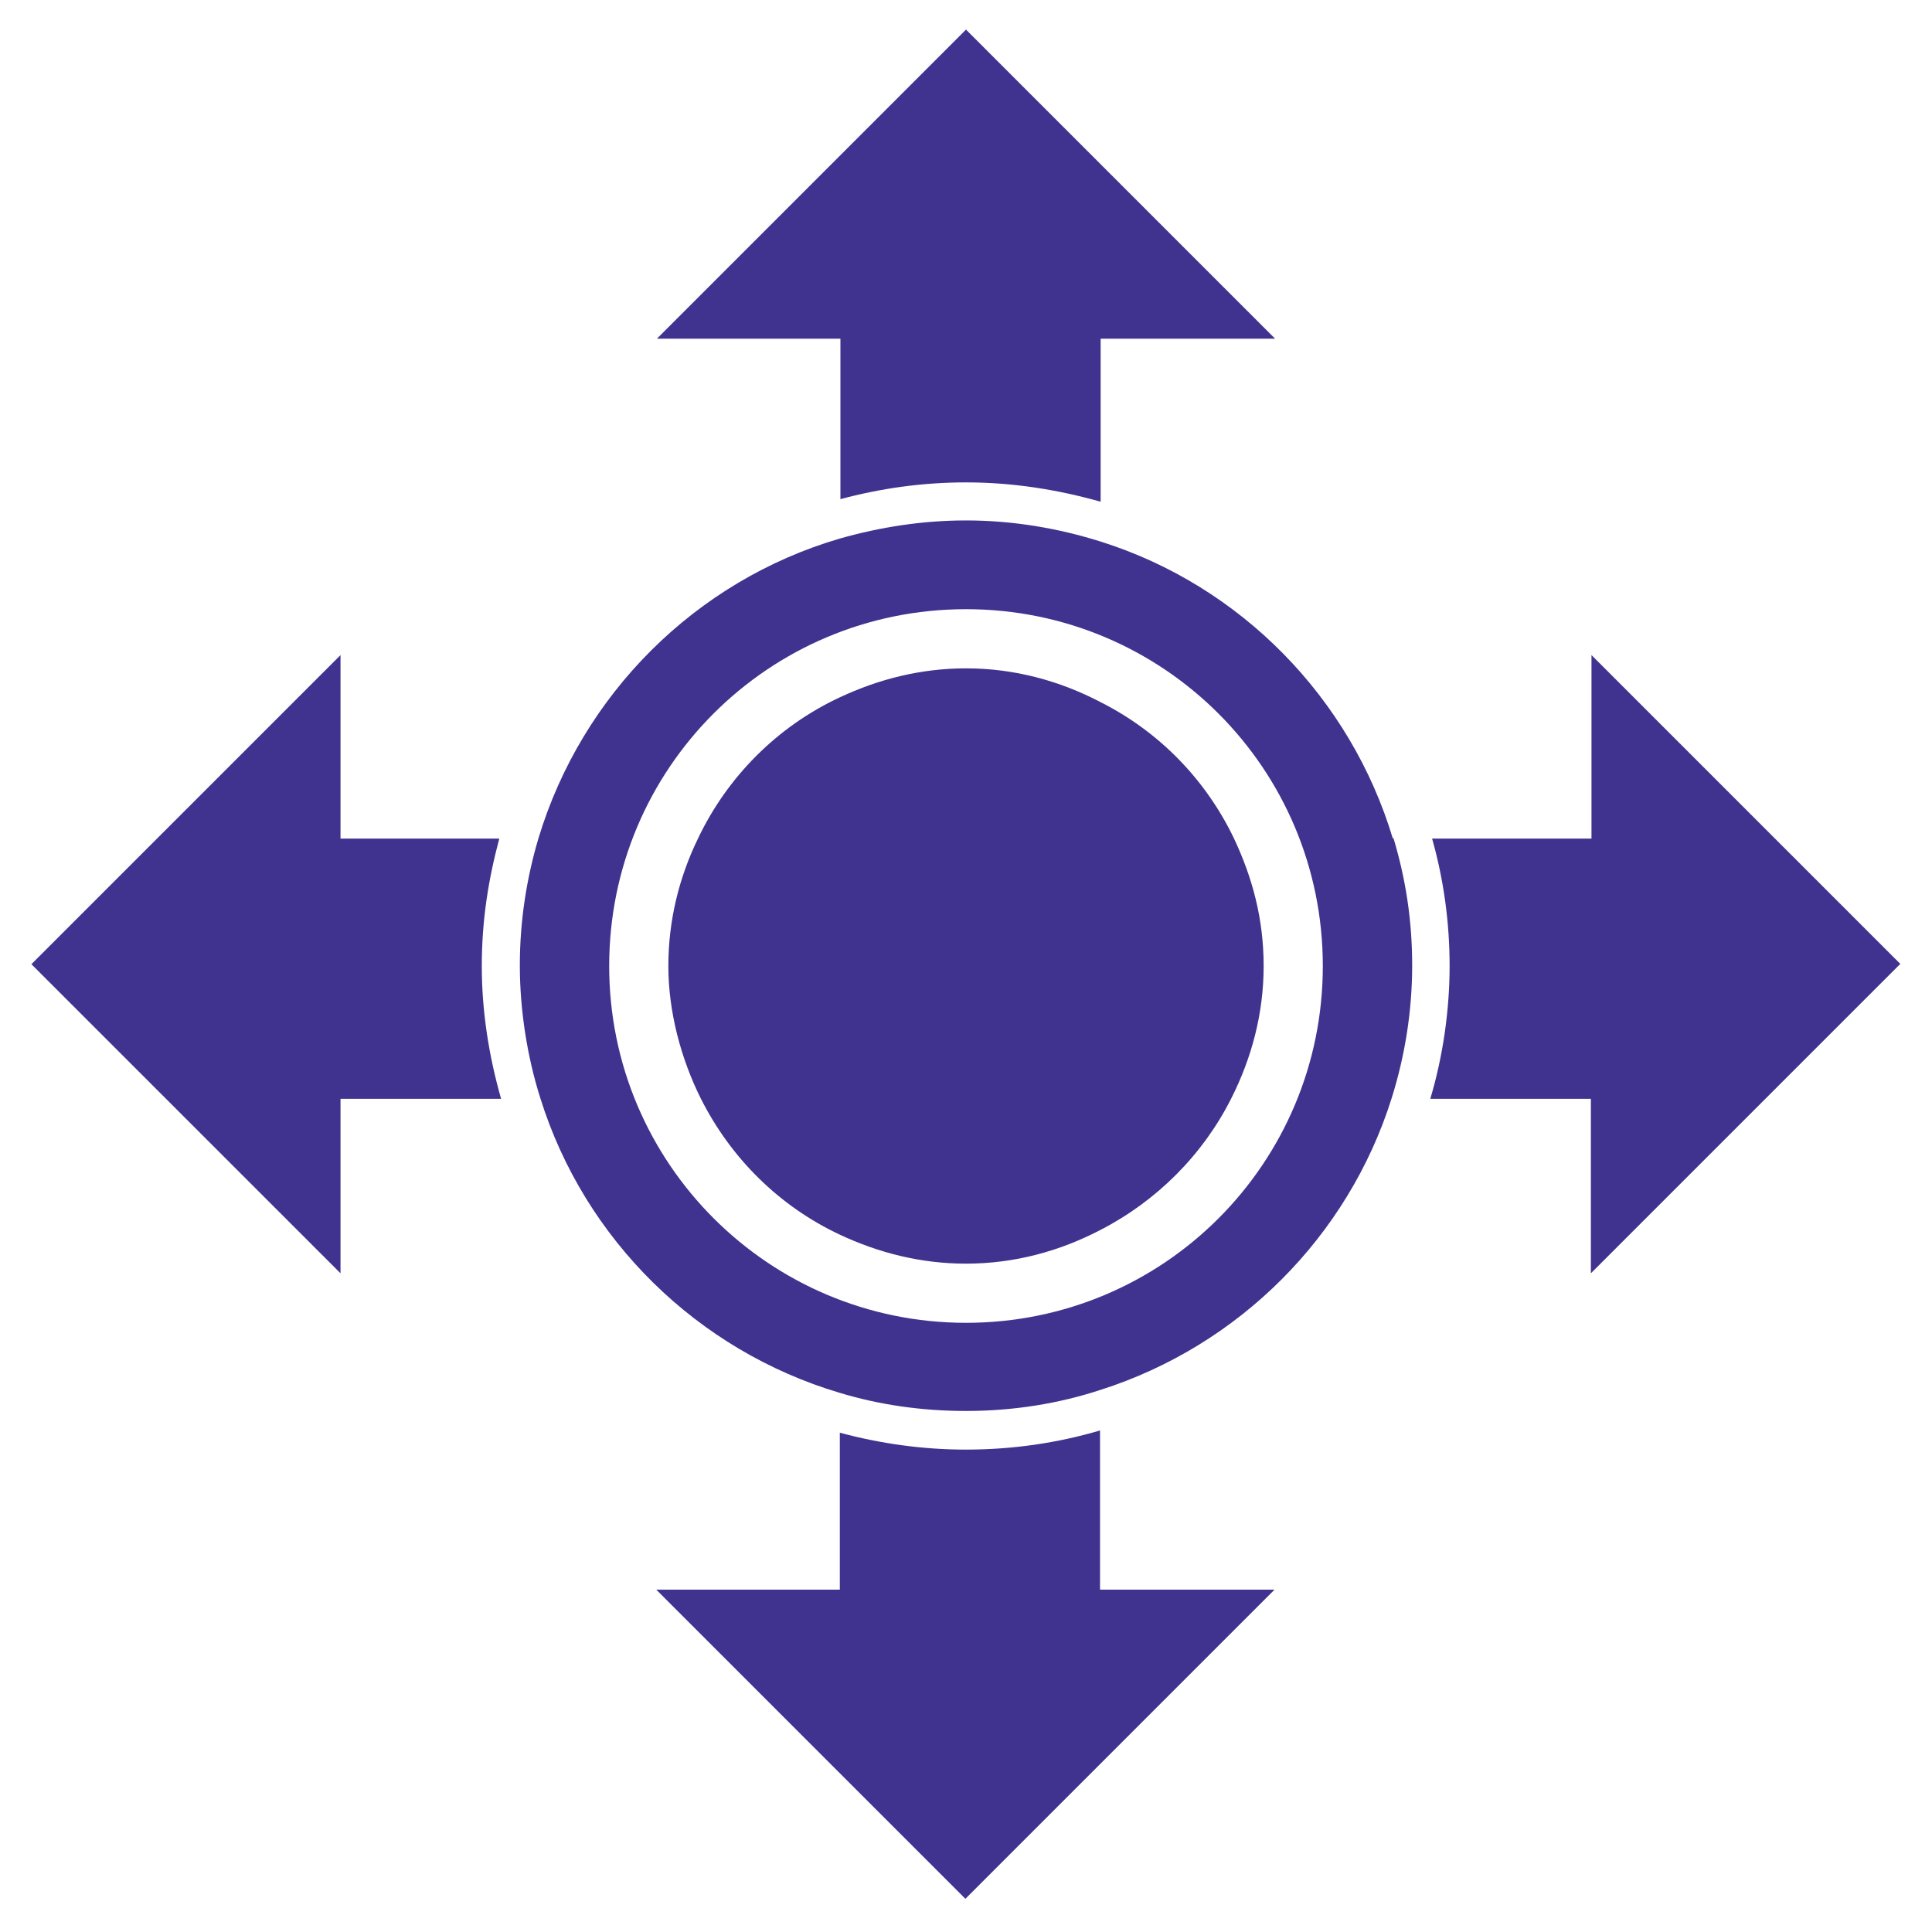 <?xml version="1.0" encoding="UTF-8"?><svg id="icons" xmlns="http://www.w3.org/2000/svg" viewBox="0 0 32 32"><defs><style>.cls-1{fill:#40338f;}</style></defs><g><path class="cls-1" d="m13.91,8.27c.67-.18,1.36-.28,2.09-.28.78,0,1.52.12,2.23.32v-2.7h2.89L16,.49l-5.12,5.12h3.04v2.66Z"/><path class="cls-1" d="m18.23,23.69c-.71.21-1.46.32-2.23.32-.72,0-1.42-.1-2.09-.28v2.6h-3.04l5.12,5.12,5.12-5.12h-2.89v-2.64Z"/><path class="cls-1" d="m31.48,15.97l-5.12-5.12v3.04h-2.64c.19.67.29,1.38.29,2.11s-.11,1.5-.32,2.2h2.66v2.89l5.12-5.12Z"/><path class="cls-1" d="m8.28,13.89h-2.64v-3.04L.52,15.97l5.12,5.12v-2.89h2.66c-.2-.7-.32-1.44-.32-2.2s.11-1.44.29-2.11Z"/><path class="cls-1" d="m18.23,11.63c-.67-.35-1.42-.56-2.23-.56-.75,0-1.45.18-2.09.48-1.03.48-1.86,1.31-2.35,2.34-.31.64-.49,1.35-.49,2.11s.21,1.54.54,2.2c.5.99,1.3,1.78,2.3,2.25.64.3,1.34.48,2.09.48.81,0,1.56-.21,2.23-.56.93-.48,1.69-1.24,2.16-2.17.34-.67.54-1.41.54-2.2s-.19-1.47-.49-2.11c-.47-.98-1.24-1.77-2.21-2.26Z"/></g><path class="cls-1" d="m23.07,13.89c-.7-2.33-2.52-4.19-4.84-4.92-.7-.22-1.45-.35-2.23-.35-.72,0-1.42.11-2.09.3-2.39.7-4.27,2.58-4.99,4.96-.2.67-.31,1.38-.31,2.11s.12,1.51.34,2.2c.73,2.34,2.6,4.18,4.96,4.88.66.2,1.36.3,2.09.3.78,0,1.53-.12,2.23-.35,2.29-.73,4.1-2.54,4.82-4.83.22-.7.34-1.44.34-2.2s-.11-1.44-.31-2.11Zm-7.07,8.02c-3.26,0-5.91-2.64-5.91-5.91s2.64-5.91,5.91-5.91,5.91,2.64,5.91,5.91-2.64,5.91-5.91,5.91Z"/></svg>